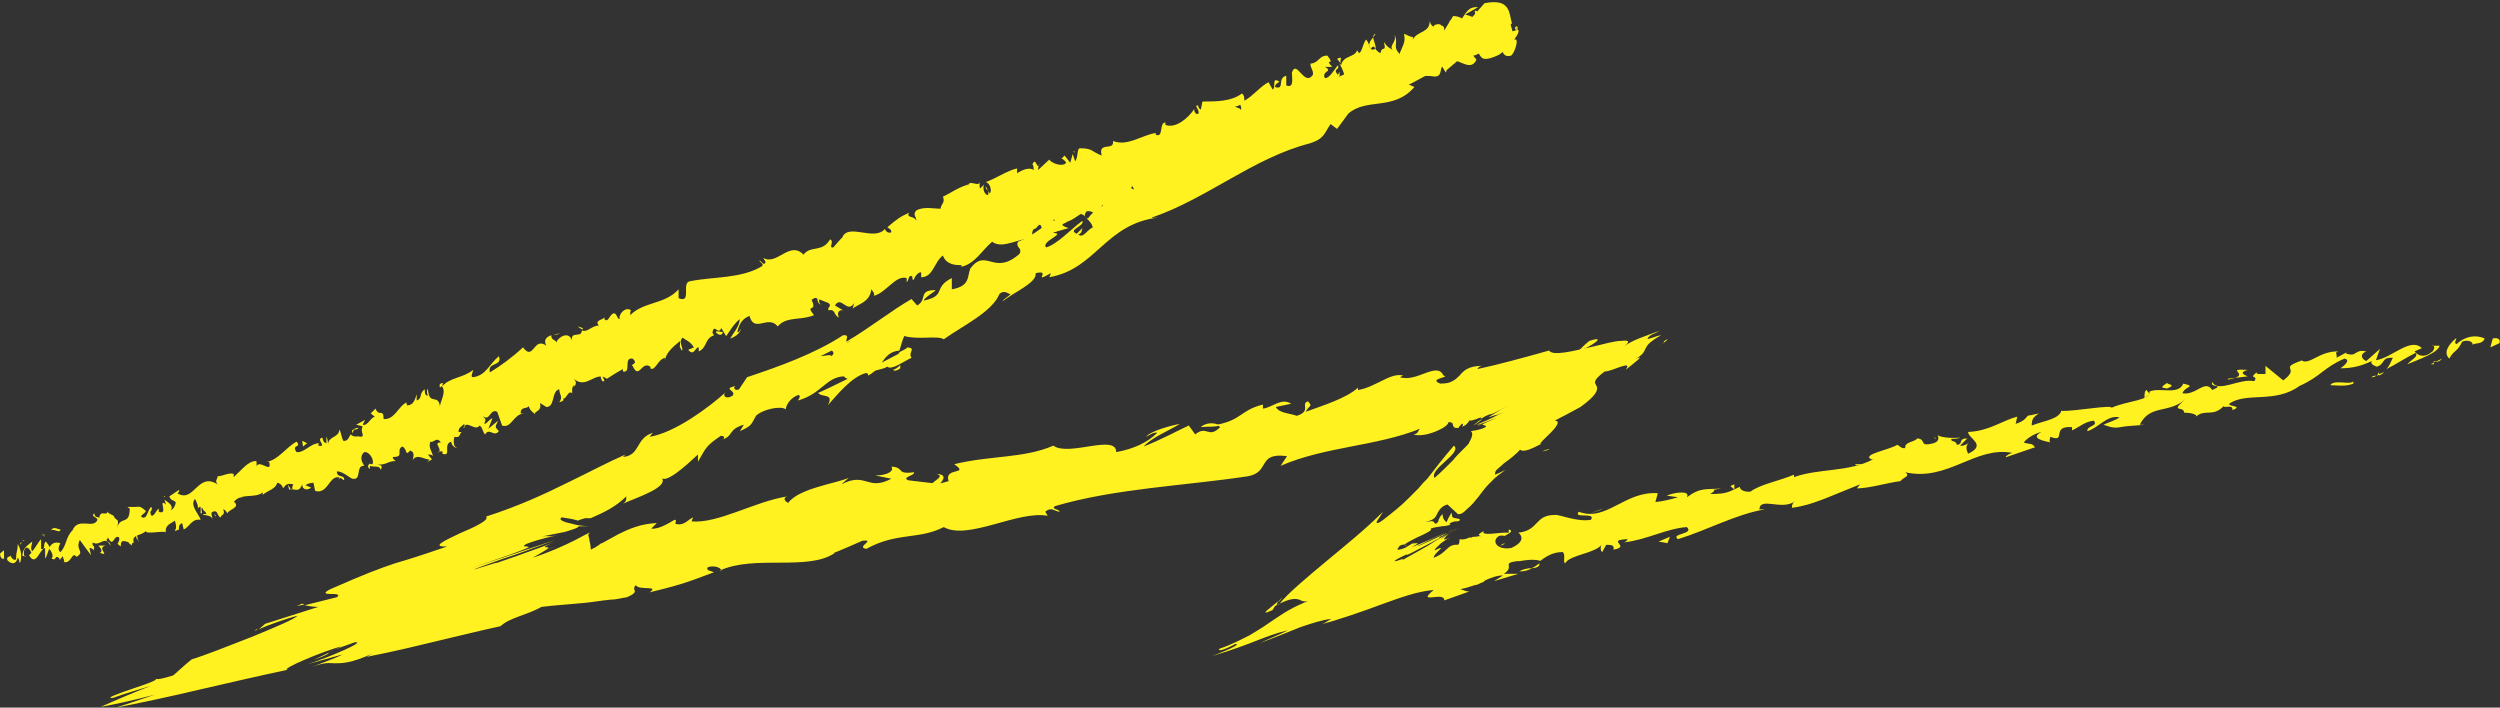 <?xml version="1.0" encoding="UTF-8"?>
<svg id="Layer_2" xmlns="http://www.w3.org/2000/svg" width="310.2" height="87.8" viewBox="0 0 310.2 87.8">
  <rect x="0" y="0" width="310.2" height="87.8" fill="#333333" stroke="none"/>
  <g id="Layer_1-2" data-name="Layer_1">
    <g>
      <g>
        <path d="M310.1,42.6c.2-.3,0-.8-.8-.6l-.3,1.1,1.1-.5Z" style="fill: #fff220;"/>
        <path d="M304.7,42c-.8.7-1.6,1.7-.8,2.5.6-1.1,1-.8,1.6-2.1.7-.3,1.4,0,1.3.4.2-.3,1.2,0,1.5-.8-1.1-.5-2.4-.3-3.5.7-.3-.1-.1-.5,0-.7Z" style="fill: #fff220;"/>
        <path d="M231.5,57.6h.5c-.1,0-.3,0-.5,0Z" style="fill: #fff220;"/>
        <path d="M186.2,67.7c.3-.1.5-.2.5-.3-.3.1-.6.3-.5.3Z" style="fill: #fff220;"/>
        <path d="M181,67.8s0,0,.1,0c0,0,0-.1-.1,0Z" style="fill: #fff220;"/>
        <path d="M231.5,57.6h-1.3c0,.3.7,0,1.3,0Z" style="fill: #fff220;"/>
        <path d="M295.2,46.6c.2-.1.4-.2.6-.4-.2,0-.4.2-.6.2,0,0,0,.1,0,.2Z" style="fill: #fff220;"/>
        <path d="M251.2,52.1h.4c0-.2.2-.4.2-.6l-.6.6Z" style="fill: #fff220;"/>
        <path d="M266.4,48.4c-.4,0-.3.9-.3,1.3.1-.4.3-.6.6-.7,0-.2-.1-.3-.3-.5Z" style="fill: #fff220;"/>
        <path d="M291,44.1l.4-.2c-.1,0-.3.1-.4.2Z" style="fill: #fff220;"/>
        <path d="M240.2,54.5c0-.1-.1-.2-.2-.3,0,.1.1.2.2.3Z" style="fill: #fff220;"/>
        <path d="M170.1,7.7c0,0,0,0,0,.1,0-.1,0-.2,0-.1Z" style="fill: #fff220;"/>
        <path d="M188.2,3.2l-.2.2c0,.2,0,.3.2.4v-.6Z" style="fill: #fff220;"/>
        <path d="M179.6,67s0,0,0,0c.4-.2.3-.2,0,0Z" style="fill: #fff220;"/>
        <path d="M116.2,58.8c1.6.4-2.2,1.4.2,1.8-.3-.3,1.8-1.7-.2-1.8Z" style="fill: #fff220;"/>
        <path d="M294.8,46.6c-.2,0-.4.1-.6.2.3,0,.5,0,.6-.2Z" style="fill: #fff220;"/>
        <path d="M116.3,60.6h0s.2,0,.2,0c-.1,0-.2,0-.2,0Z" style="fill: #fff220;"/>
        <path d="M192.3,55.7c-.3,0-.6.2-.9.3.1,0,.3,0,.9-.3Z" style="fill: #fff220;"/>
        <path d="M175.3,68.2l.5-.3c-.3.1-.5.2-.5.3Z" style="fill: #fff220;"/>
        <path d="M205.6,43.1c.6-.4,1.1-.7,1.3-1-.2,0-.3.2-.5.3.2,0,.1.1-.8.7Z" style="fill: #fff220;"/>
        <path d="M192.2,44.1c0,0,0,.1.1.2.2,0,.5-.1.7-.2h-.8Z" style="fill: #fff220;"/>
        <path d="M133.8,26.5c.4,0,.7.2.9.4-.5-.4,1.2-1.5-.9-.4Z" style="fill: #fff220;"/>
        <path d="M295.1,46.2c0,.2-.1.4-.3.4.1,0,.3,0,.4-.1,0-.1,0-.2-.1-.3Z" style="fill: #fff220;"/>
        <path d="M183.4,52.8l.6-.3h0s0,0,0,0c-.3.2-.5.3-.5.3Z" style="fill: #fff220;"/>
        <path d="M31.8,78.2l.2-.2c-.4.2-.5.3-.2.2Z" style="fill: #fff220;"/>
        <path d="M182.8,52.8c.7-.4,1-.7,1.1-.8-.2.1-.4.2-.5.3-.2.2-.4.3-.6.5Z" style="fill: #fff220;"/>
        <path d="M134.7,26.9s0,0,0,0c0,0,0,0,0,0Z" style="fill: #fff220;"/>
        <path d="M146.4,18.8c-1.8.9-.4,1.4-.5,2.2-2,1.4-1.4-.2-2.4-.4-1.2.9-1.8,2.4-2.8,2.9-.2-.1-.4,0-.3-.4-1,1.5-4.2,2.2-5.4,4-.2,0-.3,0-.3-.1.5.4.8.8.9,1.2-.8.4-1.2,1.4-1.8.9.5-.2.4-.5.5-.8l-.7.7c-1.2-.5,1-.9.7-1.6-1.5,1.1-3.1,2.9-4.5,3.3-.7-.8,2.8-1.8.7-1.8l2.1-.6c-2.2-.7,1.2-.5-.9-1.3-2.7,1-2.7,1.9-5.4,3-.3.8.6.7.2,1.5-3.2,2.8-4.1-.8-6.1,1.8-.4,1,0,2.2-2.3,2.6v-1.4c-2.4,1.2-.6,2.2-3.5,2.8.3-.6,1.8-1.3,1.4-1.3-2.1,0-.9,1.2-2.2,1.9l-.7-.8c-2.6,1.5-5.2,3.6-8.1,5.3,0-.4.4-.9-.4-.8-3.5,2.3-8,3.9-11.9,5.2l-1,1.5c-.3.2-.8,0-.5-.4-1.6.4.2.5-.3,1.2-.8.5-1.3,0-.9-.4-2.1,1.9-6.3,5-9.4,5.5l.4-.5c-2.2.7-1.5,2.8-3.7,3l.3-.3c-2.3,1-4.5,2.2-6.8,3.3-3.4,1.7-6.5,3.1-10.5,4.4.5.4-1.4,1.3-3.3,2.1-1.9.9-3.6,1.7-1.5,1.6-3.5,1.2-4.8,1.6-6.5,2.1-1.8.6-3.7,1.3-8,3.2-1,.5-.6.6,0,.6.6,0,1.3,0,.8.4l-4,1c.5.1,1,.2,1.7.2l-6.6,2.1-.8.7c1-.5,3.6-1.4,4.8-1.7-.3.4-2.7,1.4-5.6,2.6-2.8,1.1-6.1,2.4-7.5,2.8-1,.8-1.7,1.5-2.3,2-2.3.7-1.9.4-2.5.4,1.1,0-.6.6-2.4,1.2-1.8.6-3.7,1.3-2.6,1.2,1.9-.7,3.5-1.1,4.7-1.5-2.3.9-4.4,1.8-6.2,2.6,1.3-.2,4-.8,6.7-1.5l-4.8,1.6c2.6-.5,6.4-1.3,10.2-2.2,3.9-.9,7.8-1.8,11.1-2.5-1.1,0,4.6-2.4,6.7-2.9l-3.5,1.7c1.9-.7,1.8-.8,1.9-.9.1-.1.6-.4,3.2-1.3,1.6-.2-3,1.8-5.8,2.7l4.3-1.2c-.9.5-2.2.9-3.9,1.6,1.8-.7,2.2-.5,3-.5.8,0,2,0,4.6-1.2l-.7.4c3.6-.7,6.4-1.4,8.9-2,2.6-.6,4.9-1.2,7.7-1.8,1.2-1.1,3.1-1.3,5.1-2.4,1.6-.2,3.4-.3,5.4-.5,1-.1,2.1-.3,3.2-.4.7,0,1.3-.2,2-.3,1.8-.8.4-.8,1.1-1.5.3.7,3,0,1.7.9,3.2-.8,4.1-1,8-2.5-.5-.2-1-.2-.8-.6.7-.3,1.7,0,1.7.4h-.2c4.3-2,11,.1,14.3-2.2h-.2c0,.1,3.6-1.5,3.6-1.5,1.8-.2-.9.8.5,1,3.8-2.1,6.5-1.1,9.6-2.7,3,1.7,9.2-2.1,12.9-1.4l-.3-.5c.8-.7,1.2,0,1.8,0-.2-.4-1.1-.3-.6-.7,7.5-2.2,15.9-2.5,23.9-3.7,2.9-.5,1.1-3,4.9-2.5l-.8,1.2c5.5-2.4,11.8-2.4,17.3-4.6-.3.3-.2.6-.8.7,1.3.5,4.4-.9,4.3-1.5.9-.1.3.5.9.7.4,0,.4,0,.4,0,0,0,0-.2.2-.3.1-.2.4-.4.3,0,0,.1-.2.3-.2.3.3-.4.4,0,1.1-1,0,.2.4,0,.8-.1.4-.2.8-.3.5,0,1.1-.7,1.3-.6,1.3-.6,0,0,.2,0,2.2-1.1-1.5.8-2.2,1.3-2.4,1.4-.2.2,0,0,.8-.2.2,0,.6-.2,1.1-.4-1.4.6-1.7.9-3.5,1.6,0,0,.1,0,.5-.1.4-.1,1-.4,2.1-.8-1.4.6-1.8.8-1.9.9,0,0,.2,0,.3.1.4,0,.3.4-1.7.7.3.2.2.7-.2,1.4h0c0,.1-.3.4-.3.4l-.6.6c-.4.4-.8.8-1.1,1.2-.8.8-1.5,1.5-2.3,2.2-.7-1.1,3.5-3.1,2.4-4-1.3,1.5-2.3,2.8-3.3,4.1l-.2.2-.3.3-.6.7c-.4.4-.9.9-1.3,1.3-.9.9-1.9,1.7-3.2,2.7-.7.5-.8.3-.6,0,.2-.3.6-.9.7-1.1-2.2,2.2-4.7,4.2-7.1,6.2-2.4,2-4.8,4-5.8,5.3-.4.1-.3,0-.1-.4-.8.7-2.7,2-.7,1.1l.3-.5c2-1.1,2.6-.9,3-.8.4.2.8.4,1.6,0-2.5.9-3.7,1.8-5.2,2.8-.7.5-1.5,1-2.5,1.6-1,.5-2.3,1.2-3.8,1.7-.2.3.3.3,2-.6,0,0,0,0,0,0,.5,0,0,.4-2.9,1.5,2.7-.8,4.2-1.4,5.5-1.9,1.3-.5,2.3-.9,3.9-1.3-.9.5-2,.9-3.5,1.6,1.9-.7,3.6-1.4,5.1-2,1.5-.5,2.7-.9,3.8-1-.6.3-.8.6-1.7.8,2.6-.7,5.5-1.7,7.9-2.6,2.5-.9,4.4-1.6,6.5-1.8-2.3,1.9,1.4.1,1.3,1.3l3.1-1.1c-.4,0-.8-.2-1.1-.3.6-.1,1.2-.3,1.8-.5.3,0,.6-.2.8-.3.2,0,.4-.2.5-.3.7-.3,1.4-.6,2.2-.6l-1.1.7,3-.9h-1.8c1.5-1-.5-1.3,1.8-1.6-.4.2,1.7-.4,2.7,0h0c.7-.5,1.5-1.1,2.8-1.1.4.3,0,1.3.3,1.4.6-1.1,3.8-1.2,4.6-2.4-.3.3-.2.9,0,1l.5-.9c.8,0,1,.1.9.6,2.3-.4-1.1-1.2,1.8-1.3-.2.1,0,.2-.5.4,2.8-.3,5.2-1.7,7.8-1.9,1,.9-2.1.8-1.1,1.5,3.6-1.1,7.2-3.1,10.8-3.7h-.7c.1-1.6,2.8.2,4.4-1-.4.2-.4,1-.3.8,2.5-.3,4.8-1.5,8.4-2.9l-.4.5c1.5,0,3.8-.7,5.4-.9.4-.5,1.3-.6.6-1.1,5.3,1.2,8.7-3.3,13.3-2.4-.5.1-1.1.6-.7.5l3.5-1.2c-.4-.6-.6-.3-1.4-.6.4-.5,1.3-1.1,2.2-1.3-1.5.8.3,1.1,1.1,1.3-.2-.2,0-.5,0-.7,2.1.8,0-1.4,2.7-1.2v.4c.9-.4,1.6-1.1,2.7-1.2.6.7-.9.6-.8,1.3,1.4-.4,2.5-2.1,4-1.7-.6.4-1.4.6-2,.9,1.6.6,1.7.3,2.8.2h-.1s2.5-.2,2.5-.2h-.7c1.3-2.6,3.6-1.3,5.7-3.2-2.1,1.8-.2.8-.2,1.7.7,0,1.7.2,1.5.5,1-1,2.1.1,3.4-1.3.1.3,1.2-.3,1.1.5,1.4-.6-.5-.4-.4-.8,2.1-1.5,5.7,0,8.7-2.2,2.7-1.2,3-2.3,5.6-3.4,1,.2-.5,1.2-.5,1.2,1.5,0,2.6-.3,3.9-.9-.2.3.1.5.6.7,1.1-.3.5-1.2,2-1.1-.2.4-.4,1-.8,1.4,1.2-.6,2.4-1.4,3.6-2,.5.4-.6.9-1,1.4,1.4-.6,3.8-1.4,4-2.3h-1c.5-.2.4.6,0,.8-1.1.9-1.9.2-2.1-.1l.9-.4c-1.4-1.4-3.7,1.2-5.7,1.5l.5-1.4-1.7,1.5c-.5-.2-.9-.8,0-1.2-1.5-.3-1.1.7-2.4.3-.2,0-.1-.1,0-.2l-1.3.7c.2-.3-.4-.8.4-.8-2.6-.1-3.7,1.8-4.8,1.1h.2c-3.2,1.1-.1.8-2.4,2.5l-2.2-1.8v1c-.5,0-1.2.1-1.1-.2-1.1.9.3.3-.3,1.1-1.8-.4-4.5,1.5-5.2.1-.4.8,1.7.2,0,1-.9-1.4-2,.7-3.7.4.3-.9,1.8-.8.1-1.2-.6,1.5-3,.4-4.2,1,.2,1.1-2.7,1.1-4.7,2,0-.4-4.2.4-6.2.4v-.2c-.1,1.2-2.2,1.4-3.7,2,0-.7.1-1,.9-1.5l-1.4.3c-.3.4-.6.7-1.5,1l.2-.9c-1.9.5-3.5,1.8-6.1,1.9,0,.8,2.4,1.6,0,2.7-.2-.4-.4-1.1.2-1.4-.2.1-.7.5-1.2.4l.9-.9c-1.2,0-.4.7-1.3.8-.1-.6-.7-.3-.7-.7.2-.1.8,0,1.1-.2-1,.1-2.3,0-2.8-.3.2.3.2.8-.5,1-1.9.5-.8-.5-2-.6-.4.5-1.6.4-1.5,1.2-.5.1-.7-.3-1-.4-.9.6-4.5,1.2-3.2,1.8h.3s0,0-.1,0h0s0,0,0,0c-3,1.6-6.7,1.1-9.8,2.2v-.3c-1.9.8-4.2,1.2-5.4,2.1-.6.1-1.4-.2-1.3-.6-1.4.6-1.5.9-3.7.9,1.3-.8-.6-.3,1.4-.7-1.9.2-2.5-.2-4.3,1.1.5-.9-1.6-.6-2.5-.2l1.4.2c-1,.3-1.9.5-2.8.6l.3-1.1c-4.1-.3-6.4,3.6-9.8,2.3-.8.9,2.2,0,1.5,1-1.8.3-3.9-.7-4.5-.6-2.5,0-1.9,1.9-4.5,2.2.4.3.9,1.1-.9,1.9-1.8.3-2.5-.9-1.5-1.5.4-.1.6,0,.7,0,.5-.3,1.2-.6.5-.8v.4c-1.1-.1-3.5.5-3.1-.2-1.2.6-.4.7.6.6-.6,0-1.1,0-1.6.1-.2,0-.4,0-.5.1h-.3c-.4.2-.8.3-1.2.2,0,.2,0,.6-.2.7-1.4-.1-1.3,1-3,1.6-.1-.5,2-1.8.1-.9,0-.2.4-.5.8-.9.3-.2.9-.6,1.3-.9-.8.6-1.1.5-.8.2.2-.3.9-.8,1-.8l.9-.5c-.5.3-.5.3-.6.3-.6.4-1.3.8-1.8,1.2.2-.2,0-.1.9-.7-.7.4-1.6.9-2.5,1.5-.9.5-1.9,1.1-3.2,1.8.3-.3-.3,0-.7.1-.4.1-.5,0,1.2-.8,0,.2.8-.3,1.8-.8,1-.5,2.2-1.2,2.7-1.4-.5.2-.6.3-.3,0,.3-.1.4-.2.9-.5,1-.6.8-.4,0,0-1.3.6-4.2,2-3.6,1.6.9-.4,1.8-.9,2.5-1.2.6-.3,1-.5.8-.4-.2.1-3.2,1.5-4.2,1.8,1-.5.9-.5.6-.5-.2,0-.6.1-.4,0l-1,.6c-1.4.5-.8,0-.6-.3,1.1-.4.2.2.9-.1-.9.2.2-.4,1.2-.9,1.1-.5,2-.9,1.7-1.1.5-.2,1-.2,1.4-.3.4,0,.8-.1,1.1-.2-.4-.1.1-.3.5-.4.4,0,.7,0,.6-.3-.9-.2-.9,0-1-.8-.3.5-.5.9-.6,1.2-.3-.2-.5-.5-.5-1-.3.2-.4.5-.5.7,0,.2-.1.4-.4.5-.4-.4-.1-.4-1.3-.2,1.2-.3,1.3-.6,1.5-1,.2-.4.5-1,1.3-1.2l1.3,1.2c0,0,.2,0,.2,0,0,0,0,0,.3-.1.3-.2.5-.4.7-.6.5-.4.9-.9,1.3-1.4.4-.5.8-1.1,1.3-1.6.3-.3.5-.5.8-.8.2-.1.3-.3.5-.4.3-.2.5-.4.8-.6l-.8.4-.5.2c0-.2,0-.4.2-.6.2-.2.6-.5.9-.8.7-.5,1.6-1.2,2-1.7.5.4,1.6-.2,2.6-.7-.3,0,.5-.7,1.2-1.4.7-.7,1.3-1.5.5-1.5,1-.5,2.1-1.1,3.2-1.7,2.1-1.5,2.2-2.2,2-2.6-.2-.4-.6-.6,1-1.8.5,0,1.4-.4,2-.6.7-.2,1.1-.3.6.4,1.1-.9,2.5-1.9,1.3-1.4.9-.5,1-.9,1.2-1.3.2-.4.5-.8,1.9-1.6-.5,0-2.5,1-1.3,0,.6-.3,1.1-.5,1.1-.5-.2,0-.3.1-.4.1-1.3.5-3,1-4,1.8.9-.7.5-.8-.3-.7-.9,0-2.2.4-3.5.7-2.7.6-5,1.2-5.5.5-3.2.9-6.5,1.8-8.9,2.3.2-.2.1-.3.6-.4-1.7,0-2.3.6-2.8,1.2-.3.3-.5.5-.9.7-.3.2-.8.3-1.5.3-1.6-.6,1.4-.8.4-1-.8-1.8-3.3.9-5.4.2l.4-.2c-1.6-.4-3.3,1.4-5.6,1.8,0,0,0-.2,0-.3-1.4,1.3-4.3,2.2-6.5,3,.5-.9.9-.6.3-1.3-1,.3.5,1.2-1.4,1.8-.7-.3-2.2-.3-2.6-1.1l1.9-.4c-1.2-.8-2.4.5-3.5.6v-.5c-2.8.7-2.6,1.9-5.7,2.5l.4.3c-1.5,1.5-1.6-.3-3.1.9l-.8-1.1c-1.1.5-3.7,1.9-5.6,2.6,1-1.1,3.2-2,4.5-2.8-1.1.2-3.7.9-4.2,1.6.4-.2.9-.6,1.4-.5-1.2,1.2-2.9,2-5.1,2.4,0-2.3-5.9.6-7.8-.8-3.7,1.6-7.8,1.2-12.3,2.3,2,1.4-1.3.3-.7,2.1-1,.3-1.4.4-1.6.3l-3.4-.4c-.9-.4.9-.6.7-1-2.3.3-1.1-.6-2.8-.7.4.6-.6,1.1-2,1.1l2,.4c-3,1.6-3.1-.9-6.2.7l.9-.8c-1.6.7-6.2,1.3-7.5,3.1-.3-.1-.8-.6-.1-.8-4,.6-8.6,3.4-11.9,3.1l.2-.5c-.7.3-1.1,1.1-2.2.8,0-.2.2-.5-.1-.5-.4.2-1.8,1.2-2.9,1.1l.7-.7c-2,.1-3.4.7-4.8,1.4-.7.4-1.3.7-2,1.1-.2,0-.3.2-.5.3,0,0-.2.1-.3.2-.2.1-.4.2-.6.3,0-.7-.2-1.1-.2-1.4-.1-.3-.1-.4-.1-.5l.2-.2c-.1,0-.7.3-2,1-1.2.6-3.2,1.5-5.1,2.1,2-1.1,2.1-1.3,1.8-1.3-.2,0-1,.1,1.1-.7-2.7,1-2.1.8-3.8,1.4-1.6.6-3.2,1.1-3.7,1.3.7-.3-1.1.3-2.1.6-1,.3-1.1.3,3.1-1.2h0c1.3-.4,3.2-1.1,5.6-2,1.1-.4.5-.2.8-.3l-10.4,3.5c4.3-1.5,6-2.1,6.7-2.4.7-.3.4-.2.1-.3-.3,0-.5,0,0-.3.5-.2,1.6-.6,3.9-1.1-1.4.3-1,0-2.1.2l3-.6c1.3-.4,1.6-.5,1.7-.7.4,0,.8,0,1.3,0,0,0-1.1,0-2.1-.3-1-.2-1.8-.5-1.3-.8.7.1,1.4.2,2,.4.2-.1.6-.2.9-.3.1,0,.3,0,.4,0h.2s0,0,0,0h0s0,0,.1,0c1.6-.7,3.1-1.4,4.4-2.7,0,.2.1.6-.4.9,1.5-.7,6-2.1,4.7-3.3.5,1,3.2-1.5,4.6-2.8v.9c1-1.7.9-1.9,2.8-3.2.5-.1.7.4,0,.5,1.7-.4.8-1.3,2.9-1.9l-.5.8c1.6-.7,1.4-.9,2-1.9.8-.8,3.1-1.3,3.7-.8,0-.5.6-1.5,1.6-1.8.3.2,0,.5-.1.7,2.9-.8,3.5-2.9,5.7-3,.2.2.3.3.5.3-2.1,1-3.8,1.9-3.7,1.7.3.7,2.1,0,1.2,1.6,1.1-1.2,2.9-3.5,4.7-4,.1,0,.2,0,.3.1v.2c.3-.1.6-.4.9-.6.6-.2,1-.2,1.5-.5.5.5,2.1-.7,3-1.1-.5-.7.7-1.2-.6-1.3.2,0-.1.2-.7.5-.1,0-.3.2-.3.3,0,0,0,0,0,0-.6.3-1.3.7-2.1,1.1.5-.7,1-1.4,2.2-1.5.2-.7.4-1.4.6-1.8,1.7.5,4.2-.1,4.9.4,2.4-1.7,6-3.4,6.9-5.6.6-.6,1.1,0,1.4,0-.4.4-.9.6-1,.9,1.3-1.1,4.3-2.3,4.1-3.5,2.1-.5-.6,1.4,1.9,0l-.2.5c5.8-1,6.9-6.6,13.5-7.4-.4,0-.7.1-.8,0,6.8-2.3,12.6-7.4,19.6-9.2,1.9-.6,1.8-1.3,2.6-2.4l.8.6,1.4-1.9c2.3-2,5.6-.3,8.2-3.3l-.7-.3c1.2-.5,3.6-2.2,3.7-1.5,0-.2.1-.8.7-.7l.3.4,2.6-2.2c2.4-.8.5,1.9,3.9.3,1.2-.8,2.9-3,2.3-3.1-.5.2-1.4.4-1.7,0l1-.8c-.4-1.4-.2-3.1-3.4-2.5l-1.5,1.7-.9-.3,1.6-.9c-1.2-.1-1.5.7-2,1.4-.3-.2-.7-.3-1.1-.3l-1.3,2.1c-.5-.4.4-1.4-1-1-.6,1,1.4.7.1,1.8-1.2,0-1.2-.7-2,.3-.3-.2-.2-.6.2-.9-.8.9-2.5,1.5-2.6,2.4-1.3-.2-3.2,1.8-3.7.6-.2.4-1.2,1.8-2.1,2.3.9-2.2-3.4,1.6-3.7-.1-.6,1.9-4.1,2.8-5.8,4.5,0-.2.2-.5.4-.5-1.3.5-1.8.3-2.7.4.4,1.1-1.4,2.3-2,3.5-2-.3.3-1.7-.7-2.4.5.8-2.1,2.1-1.3,2.6-1.4,0-1.1.2-2.1-.4.5,1.4-.9.8-1.5,2-2,.2-1-1-2.6.3-1.1,0,.3-1.2.3-1.2ZM105.1,42.5s0,0,0,0c.4-.2.7-.4.9-.5-.2.1-.4.2-.8.5ZM101.6,44.3c.4-.2,1-.5,1.6-.8.3.2.3.5-.1.7.1-.3-.8,0-1.5,0ZM111.7,45.7c-.5.4-.8.3-.9.2.3-.1.6-.3.9-.6,0,0,0,0,0-.1,0,.2,0,.3,0,.5Z" style="fill: #fff220;"/>
        <path d="M112.3,44.2c0,0,.1-.1.2-.2-.1,0-.3,0-.4,0,0,.1,0,.2,0,.3.1,0,.2-.1.3-.2Z" style="fill: #fff220;"/>
        <path d="M232.1,57.6h0c0,0,.1,0,.2,0,0,0,0,0-.1,0Z" style="fill: #fff220;"/>
        <polygon points="36.8 75.2 37.8 75 37.5 74.9 36.8 75.2" style="fill: #fff220;"/>
        <path d="M254.2,55.4c0,0,.2.1.3.1,0,0-.2,0-.3-.1Z" style="fill: #fff220;"/>
        <path d="M263.5,53.4h1.4c-.6,0-1,0-1.4,0Z" style="fill: #fff220;"/>
        <path d="M270.7,52.1c0-.2,0-.3,0-.4h0s0,.4,0,.4Z" style="fill: #fff220;"/>
        <path d="M158.6,74.7c.1,0,.2-.2.3-.3.4-.5,0-.1-.3.3Z" style="fill: #fff220;"/>
        <path d="M191,69.9c-.3.2-.6.5-1,.6.6,0,1.1-.2,1-.6Z" style="fill: #fff220;"/>
        <path d="M183.3,52.9s0,0,0,0c0,0,0,0,0,0h0Z" style="fill: #fff220;"/>
        <path d="M188.5,70.9c.6,0,1.1-.1,1.6-.4-.5,0-1.1.1-1.6.4Z" style="fill: #fff220;"/>
        <path d="M301.6,45.2h.4c0-.1,0-.1,0-.2l-.4.2Z" style="fill: #fff220;"/>
        <path d="M301.9,45l.4-.2c-.2,0-.3,0-.4.2Z" style="fill: #fff220;"/>
        <path d="M303,44.5l-.8.4c.3,0,.6-.1.8-.4Z" style="fill: #fff220;"/>
        <path d="M292.1,47.1v.3c0,0,0-.2,0-.3Z" style="fill: #fff220;"/>
        <path d="M289.2,47.8c.7,0,1.9.2,2.8-.2v-.3c-.3.5-2.2-.2-2.8.4Z" style="fill: #fff220;"/>
        <path d="M276.4,47l2.5-.3c-.5-.2-1.1-.5,0-.8-3.2-.2.8.6-2.4,1.2Z" style="fill: #fff220;"/>
        <path d="M268.9,48.2c1.3-.5-.1-.5,0-.7-.7.5-.9.6,0,.7Z" style="fill: #fff220;"/>
        <path d="M215.2,60.9v-.8c-1,.3,0,.3,0,.8Z" style="fill: #fff220;"/>
        <polygon points="205.8 67.2 206.9 67.4 207.2 66.6 205.8 67.2" style="fill: #fff220;"/>
        <polygon points="198.5 63.3 198.9 63.1 197.3 63.7 198.5 63.3" style="fill: #fff220;"/>
        <path d="M197.2,42.3c-.5.4-.9.8-1.4,1.3,1.3-.4,3.9-2.1,1.4-1.3Z" style="fill: #fff220;"/>
        <path d="M151.3,52.8c-.5-.4-1.7-.4-2.3.2.9-.1,1.8,0,2.3-.2Z" style="fill: #fff220;"/>
        <polygon points="67.2 68.4 69 67.8 67.7 68.2 67.2 68.4" style="fill: #fff220;"/>
      </g>
      <g>
        <path d="M0,68.7c0,.3.2.8.5.6v-1c-.1,0-.5.4-.5.4Z" style="fill: #fff220;"/>
        <path d="M2.5,69.8c.2-.6.2-1.5-.3-2.3,0,1-.2.7-.2,1.9-.2.2-.6-.1-.7-.5,0,.3-.5,0-.4.6.6.6,1.1.5,1.3-.3.2.2.2.4.2.6Z" style="fill: #fff220;"/>
        <path d="M29.6,61.7h-.2c0,0,.1,0,.2,0Z" style="fill: #fff220;"/>
        <path d="M46.2,56.3c-.1,0-.1.2-.1.3,0-.1.2-.2.1-.3Z" style="fill: #fff220;"/>
        <path d="M49.4,56.3c0,0-.1,0-.2,0,0,0,.2,0,.2,0Z" style="fill: #fff220;"/>
        <path d="M29.6,61.7h.5c0-.2-.3,0-.5,0Z" style="fill: #fff220;"/>
        <path d="M5.3,66.2c0,0-.1.2-.2.3,0,0,.1-.1.2-.2,0,0,0,0,0-.2Z" style="fill: #fff220;"/>
        <path d="M22.6,65.1h-.1c0,.2,0,.3,0,.5v-.5Z" style="fill: #fff220;"/>
        <path d="M17.1,67.2c.1,0-.1-.8-.2-1.2,0,.4,0,.5,0,.6,0,.2.1.3.3.5Z" style="fill: #fff220;"/>
        <path d="M7.7,69v.2c0,0,0-.1,0-.2Z" style="fill: #fff220;"/>
        <path d="M26.6,63.8c0,.1.1.2.2.3,0,0,0-.2-.2-.3Z" style="fill: #fff220;"/>
        <path d="M180.3,1.7c0,0,0,0,0,.1,0,0,0-.2,0-.1Z" style="fill: #fff220;"/>
        <path d="M188.2,3.3h0c0,.2,0,.4.1.5v-.5Z" style="fill: #fff220;"/>
        <path d="M54.9,55.4s0,0,0,0c-.1.1,0,0,0,0Z" style="fill: #fff220;"/>
        <path d="M101.9,37.8c-.8-.5.5-1.2-.5-1.7.2.3-.3,1.5.5,1.7Z" style="fill: #fff220;"/>
        <path d="M5.5,66.3c0,0,.1,0,.2,0-.1,0-.2,0-.2,0Z" style="fill: #fff220;"/>
        <path d="M101.4,36.1s0,0,0,0h-.1s0,0,.1,0Z" style="fill: #fff220;"/>
        <path d="M66.6,50.7c0-.1-.2-.2-.2-.3,0,0,0,.2.2.3Z" style="fill: #fff220;"/>
        <path d="M57.4,52.7h.3c-.1,0-.2,0-.3,0Z" style="fill: #fff220;"/>
        <path d="M70.8,47.9c.1,0,.2.1.3,0,0,0,0,0,0,0,0,.1,0,.2-.3.1Z" style="fill: #fff220;"/>
        <path d="M75.5,46.2c0,0,0,0-.1-.1,0,0,0,0-.1,0h.3Z" style="fill: #fff220;"/>
        <path d="M165.9,7.3c.2.2.3.4.5.6-.3-.5.4-1-.5-.6Z" style="fill: #fff220;"/>
        <path d="M5.5,66.7c0-.2,0-.3,0-.4,0,0,0,0-.1,0,0,.1,0,.2.1.3Z" style="fill: #fff220;"/>
        <path d="M68.7,41.6l.8-.2c-.2,0-.5,0-.8.2Z" style="fill: #fff220;"/>
        <path d="M131.7,19.7v-.2c0,0,0,0,0,.2Z" style="fill: #fff220;"/>
        <path d="M71.7,40.5c.2.2.4.3.6.4,0,0,0-.1,0-.2l-.6-.2Z" style="fill: #fff220;"/>
        <path d="M166.4,7.9s0,0,0,0c0,0,0,0,0,0Z" style="fill: #fff220;"/>
        <path d="M170.7,4.2c-.7.2,0,1.1,0,1.8-.8.6-.7-.6-1.2-1.1-.4.5-.5,1.6-.9,1.7,0-.2-.2-.2-.2-.4-.3,1-1.7.6-2,1.9,0,0-.1-.2-.2-.2.3.5.5,1,.6,1.4-.3.1-.4.9-.7.2.2,0,.1-.3.1-.6l-.2.4c-.7-.9.3-.5,0-1.2-.5.6-1,1.6-1.6,1.6-.5-.9,1.1-.8,0-1.4h.9c-1.1-1.2.5,0-.6-1.4-1.1,0-1,.9-2.1,1,0,.6.4.8.3,1.4-1.1,1.5-2-2-2.6-.3,0,.7.3,2-.7,1.6v-1.2c-1.2.3-.1,1.8-1.4,1.4,0-.5.7-.6.5-.7-1-.6-.3.8-.8,1l-.5-.9c-1,.5-1.9,1.7-3,2.3,0-.3,0-.7-.3-.9-1.3,1-3.2,1-4.9,1l-.2,1c-.1,0-.4-.3-.3-.5-.7-.1.2.5,0,1-.3.2-.6-.3-.5-.6-.7,1.1-2.3,2.5-3.6,2v-.3c-.8,0-.2,2-1.2,1.5v-.2c-1.8.3-3.5,1.7-5.3,1,.2,1.3-1.9,0-1.4,1.8-1.3-.5-1.1-.9-2.7-.9-.4,0-.2,1.2-.6,1.6l-.3-.9-.3,1.1-.7-.9-.4.4c.2,0,.5.3.6.5-.5.6-1.9,0-2.1-.4l-1.4,1.3c0-.4.1-.6.3-.9-.5,1.2-.5-.9-1,.2.2.2.1.5.2.7-.6-.4-1.5,0-2.1.4v-.6c-1.3.3-2.5,1.2-3.9,1.7.6.1.8,1.2.5,1.4l-.5-.9c0,.7.5.2.3,1.1-.5,0-.7-.9-.5-1.3l-.5.5c-.1-.3,0-.5-.1-.8,0,.7-1.4-.5-1.4.6v-.3c-1.5.5-2,1-3.1,1.5.3.8-.2.8-.3,1.5-.9,0-2-.3-3,.2-.5.6,0,.7,0,1.3-.3-.7-1.3-.3-.9-1-1.1.5-1.4.7-2.7,1.8.3.2.5.3.5.6-.2.2-.7,0-.8-.4h0c-1.3,1.6-4.6-.8-5.3,1.1h0c0-.1-1.1,1.2-1.1,1.2-.7.1.2-.7-.4-1-1,1.7-2.4.7-3.3,1.9-1.7-1.8-3.3,1.4-5,.4l.3.5c-.2.6-.5-.1-.8-.2.2.4.5.3.4.7-2.6,1.6-6,1.3-9,1.9-1.1.2.3,2.8-1.4,2.1v-1.1c-1.7,1.9-4.3,1.5-6,3.2,0-.3,0-.5.1-.6-.7-.5-1.6.5-1.4,1.1-.3,0-.3-.5-.6-.7-.6-.2-.8,1.3-1.3.7,0,0,0-.3.1-.3-.2.4-1.4.4-.8,1.1-.9,0-1.4.9-2.1.6,0,1-1.5,0-1.2,1.3-.4-1.3-1.7-.5-2,.2,0-.4-.6-.2-.6-.9-.6.2-1,.6-.6,1.3-1.6-1.2-1.6,2-2.9.2-1.4,1.3-2.8,2.3-4.1,3.1-.4-1.3,1.6-.7,1.1-2-1.2,1-1.6,2.4-3.2,2.6-.4,0,0-.6,0-.9-1.2,1-2.8.9-3.8,2,0-.1,0-.3.1-.4-.2.1-.6,0-.4.6l.2-.2c.7.7-.3,2.1-.2,2.6-.2-1.8-1.4,0-1.5-2.3-.1.2-.2.5,0,.9-.3,0-.4-.2-.4-.8-.8.6-.2,1.1-1,1.4,0-.3,0-.4,0-.8-.2.7-.4,1.4-1.2,1.4,0-.2-.2-.4,0-.4-1.1.5-1.5,2.2-2.9,2.1,0-1.4-.6-.2-1-1.3l-.6.6.5.4c-.6.2-.9,1.2-1.5,1l.3-.6-1.1.6.8.2c-.4.8.5,1.3-.4,1.3.1-.2-.6.2-1.1-.3,0,0,0,0,0,0-.2.4-.4.9-.9.8-.2-.3-.3-1.2-.5-1.4,0,1-1.3.8-1.4,1.8,0-.3-.1-.8-.2-.9v.8c-.3-.1-.4-.2-.5-.7-.9.2.7,1.2-.5,1,0,0,0-.2.1-.3-1.1,0-1.8,1.2-2.8,1.1-.7-1,.7-.5,0-1.3-1.3.7-2.3,2.3-3.7,2.5h.3c.4,1.6-1.2-.4-1.6.6.1-.2,0-.9,0-.7-1,0-1.7,1-2.8,2v-.4c-.6-.2-1.4.3-2,.3,0,.4-.4.5,0,1-2.5-1.6-2.9,2.4-5,1.1.2,0,.3-.5.2-.4l-1.2.8c.3.6.3.3.8.7,0,.4-.3.9-.6,1,.4-.6-.4-1-.8-1.3.1.2.1.4.2.6-1.1-.9.4,1.4-.9.9v-.4c-.4.3-.5.9-.9.9-.4-.7.2-.5,0-1.1-.5.2-.5,1.8-1.3,1.2.1-.3.5-.4.6-.7-.8-.7-.8-.5-1.3-.5h0s-1,0-1,0l.3.2c0,2.2-1.2.8-1.6,2.5.4-1.5-.1-.8-.4-1.6-.3-.2-.8-.3-.7-.6-.2.8-.9-.3-1.1.9-.1-.3-.5.1-.6-.6-.5.4.3.4.4.8-.5,1.2-2.4-.4-3.1,1.3-.9.9-.7,1.9-1.5,2.7-.5-.3,0-1.1,0-1.1-.7-.2-1,0-1.4.5,0-.3-.2-.4-.4-.7-.4.2,0,1.1-.6.9,0-.3,0-.9,0-1.2-.4.4-.7,1.1-1.1,1.5-.3-.4,0-.8,0-1.2-.5.4-1.3.9-1.2,1.8h.4c-.2.3-.3-.5-.2-.7.3-.8.8,0,.9.3l-.3.3c.9,1.5,1.3-.8,2-.9v1.3c.1,0,.5-1.2.5-1.2.3.3.6.9.3,1.2.7.4.3-.6,1,0,0,0,0,.1,0,.2l.4-.5c0,.3.4.8,0,.7,1.1.4,1.1-1.4,1.7-.6h0c1.1-.7-.2-.8.4-2.1l1.4,1.9-.2-.9c.1,0,.4,0,.5.3.3-.8-.2-.3-.1-1,.9.6,1.5-1,2.2.4,0-.7-.8-.3-.3-1,.7,1.4.7-.5,1.4,0,.1.8-.6.6.2,1.1-.1-1.4,1.2-.1,1.6-.5-.3-1,.9-.8,1.5-1.4,0,.4,1.7,0,2.5.1v.2c-.2-1.1.6-1.2,1.1-1.6.2.6.2.9,0,1.3l.5-.2c0-.4,0-.6.4-.8l.2.8c.7-.3,1-1.4,2.1-1.2-.2-.7-1.4-1.8-.7-2.6.2.4.5,1,.3,1.3,0,0,.2-.4.4-.3v.8c.4.1-.1-.6.2-.7.2.6.4.3.5.8,0,0-.4-.1-.4.1.4,0,1,.1,1.2.5-.1-.3-.3-.8,0-.9.7-.3.5.6,1,.7,0-.4.6-.2.3-1,.2,0,.4.3.5.5.2-.5,1.6-.7.9-1.4h-.1s0,0,0,0h0s0,0,0,0c.9-1.2,2.6-.4,3.6-1.2v.3c.7-.6,1.6-.7,1.8-1.5.2,0,.7.3.7.7.4-.4.4-.7,1.3-.5-.4.7.3.4-.4.6.8,0,1.1.4,1.5-.6,0,.8.8.7,1.1.4l-.7-.3c.3-.2.7-.3,1-.3l.2,1c1.8.6,1.8-2.8,3.6-1.3.1-.8-.9-.2-.9-1.1.7-.1,1.8,1,2,.9,1.1.2.3-1.7,1.4-1.6-.2-.3-.7-1.1,0-1.7.7-.1,1.3,1.1,1,1.5-.1,0-.3,0-.3-.1-.2.2-.4.4,0,.7v-.4c.4.2,1.3-.1,1.3.5.4-.5,0-.6-.4-.7,1,.2,1.3-.4,2.3-.4-.2-.1-.5-.5-.3-.5,1.4,0,.3-.8,1.1-1.3.7.3.3,1.3,1,.5.6.2.4.8.3,1.2.5-.9,1.6,0,2.1-.1l-.3.4c.2-.2.4-.3.6-.4l-.5-.6c.3,0,.5,0,.6.2,0-.5-.6-1-.3-1.8.4.2.8-.7,1.3.1-1.1,0,.4.9-.4,1.3.1-.2.3-.2.6-.2,0,0,0,.2,0,.3,1.2.4,0-1.2,1.1-1.5,0,.5.6.9.7.7-.4.1-.5-.8-.3-1.3.8.2.6-.5.9-.6h-.4c0-.6.3-.6.7-1,.2.4-.3.4,0,.5.2-1.1,1.4.5,1.9-.3.4.2.4.9.7,1.1.5-.9,1.1.4,1.7-.4-.5-.6-.5-.4-.1-1.3l-1.2,1,.5-1.3c-.4.1-.7.7-1,.7.2-.7.2-.5-.2-1,.9.8.9-1,1.8-.5l.6,1.7c1.2.4,1.4-1.5,2.8-1.5h-.5c0-.9.7-.5,1-.9.2.6.5.7.8,1-.2-.4.9-.3.6-1.4l.8.5c1.1,0,.6-2,1.6-2.2,0,.7.5.9,0,1.6.3-.1.6-.1.5-.5.3.3.6-1.1,1.1-.6,0-.3-.1-.9.3-1,0,0,0,.3,0,.3,0-.3.4-.6-.1-1.1,1.6,1.4,2.7-1.1,4.1,0,.6-.4,1.4-.9,2-1.2,0,.2,0,.3,0,.3,1.1.2,0-1.8,1.2-1.6.8.7-.4.7,0,.9.8,1.8,1.1-.7,2.2.1v.2c.6.4.9-1.1,1.8-1.3,0,0,0,.2,0,.3.2-1.1,1.2-1.8,1.9-2.4,0,.8-.2.5.2,1.2.3-.2-.5-1.1.1-1.6.4.3,1,.5,1.4,1.2l-.7.3c.7.9.9-.4,1.3-.3v.5c1.1-.5.7-1.6,1.9-2l-.2-.3c.2-1.3.7.4,1.1-.6l.6,1c.3-.4,1-1.6,1.7-2.1-.1,1-.8,1.7-1.2,2.4.4-.1,1.3-.6,1.3-1.2-.1.2-.2.5-.4.4.2-1.1.7-1.7,1.5-2,.6,2.2,2.3-.2,3.5,1.3,1.1-1.3,2.9-.7,4.5-1.4-1.2-1.5.5-.2-.3-1.9.3-.2.5-.3.6-.2l1.5.6c.5.4-.2.5,0,.9.9-.2.6.6,1.3.9-.3-.6,0-1,.5-.9l-1-.6c.8-1.3,1.5,1.1,2.4-.3l-.2.7c.5-.5,2.2-.8,2.3-2.4.2.2.5.6.3.8,1.5-.3,2.7-2.6,4.1-2.2v.5c.3-.2.2-1,.7-.7,0,.2,0,.5.2.4,0-.2.5-1,.9-.9v.6c1.5,0,1.6-1.9,2.7-2.7.4,1.2,1.7,1.2,2.3,1.2v.2c1.7-.4,2.5-2,3.8-3.1,1.4,1,3.4-.6,5.2-.4-.3-.1-.3-1,0-1.2.4.1.7-1.2,1,0h-.1c.7,1,1.3.5,1.9.3l-.4-1.5c2.3,1.6,3.6-2.2,5.2-.6.2-.5.7-.7.9-1.2l.3.8c1.1-.2,1.6-.2,2.8-.9v.7c.7-.2,0-2.6.6-2.9l.6,1.1c1.2-.5,2.8.1,3.6-1.4,0,.2.1.5,0,.7.6-.2,2.5,0,1.7-1.6.4,1.1,1.3-.3,1.8-1.1l.2.8c.2-1.2.1-1.5.8-2,.2,0,.4.6,0,.5.8.2.2-.9,1.1-.8v.6c.6-.2.4-.4.5-1.1.3-.5,1.3-.2,1.6.4,0-.5,0-1.2.5-1.1.1.3,0,.5,0,.6,1.2.2,1.2-1.5,2.2-1,.1.3.2.4.3.4-.8.3-1.5.5-1.5.4.3.7,1,.6.8,1.8.3-.7.8-2.3,1.6-2.2,0,0,.1.1.2.2h0c.2.1.3,0,.4-.2.3,0,.4,0,.6,0,.3.6.9,0,1.2,0-.3-.8.2-.8-.5-1.3,0,0,0,.1-.2.2,0,0,0,0-.1.1,0,0,0,0,0,0-.2.1-.5.2-.8.4.1-.5.3-.9.8-.6,0-.6,0-1.2,0-1.5.9.9,2,1.2,2.3,1.9.9-.8,2.3-1.2,2.4-2.9.2-.3.5.3.7.5-.1.2-.3.3-.3.5.4-.6,1.7-.8,1.4-1.9.9.2,0,1.1.9.6v.4c2.6.9,2.3-3.8,5.2-2.5-.2,0-.3-.1-.4-.3,2.9,0,4.9-2.8,7.9-2.2.8,0,.7-.6.9-1.3l.5.8.4-1.2c.8-1.1,2.6,1.4,3.4-.4l-.4-.5c.5,0,1.4-.9,1.5-.2,0-.1,0-.7.2-.4l.2.4.9-1.2c1,0,.5,1.8,1.9,1.4.4-.3.9-1.8.6-2-.2,0-.6,0-.8-.5l.4-.4c-.4-1.3-.5-2.8-2-3.3l-.5,1.1-.5-.5.6-.3c-.6-.5-.6.1-.8.6-.2-.3-.4-.5-.6-.6l-.3,1.5c-.3-.5,0-1.1-.6-1.2-.1.7.8,1,.3,1.6-.6-.5-.7-1-.9-.3-.2-.3-.2-.6,0-.8-.2.5-1,.5-.9,1.3-.6-.6-1.2.7-1.6-.6,0,.3-.3,1.2-.7,1.4.1-1.7-1.4.4-1.8-1.3,0,1.5-1.5,1.2-2.1,2.3,0-.1,0-.4.1-.3-.5,0-.8-.3-1.2-.4.3,1.1-.3,1.6-.5,2.5-1-.9-.1-1.4-.7-2.4.4.9-.7,1.3-.2,1.9-.7-.5-.5-.2-1.1-1,.4,1.4-.3.4-.4,1.4-.9-.4-.6-1.2-1.2-.6-.5-.3,0-1,0-1ZM154.7,12.7s0,0,0,0c.1,0,.3-.1.3-.2,0,0-.2,0-.3.2ZM153.3,13.2c.2,0,.4-.1.6-.2.1.3.2.6,0,.6,0-.2-.4-.2-.7-.4ZM158.3,17.6c-.2.2-.3,0-.4,0,.1,0,.2-.1.4-.2,0,0,0,0,0-.1,0,.2,0,.3,0,.4Z" style="fill: #fff220;"/>
        <path d="M158.3,16.5s0,0,0,0c0,0-.1,0-.2-.1,0,0,0,.2,0,.3,0,0,0,0,.1,0Z" style="fill: #fff220;"/>
        <path d="M29.3,61.6h0s0,0-.1,0c0,0,0,0,0,0Z" style="fill: #fff220;"/>
        <polygon points="133.2 18.8 133.3 19 133.3 18.7 133.2 18.8" style="fill: #fff220;"/>
        <path d="M20.5,61.7c0,0,0-.1-.2-.2,0,0,0,.1.2.2Z" style="fill: #fff220;"/>
        <path d="M17.1,62.8h-.6c.3,0,.4,0,.6,0Z" style="fill: #fff220;"/>
        <path d="M14.3,63.3c0,.2,0,.3,0,.4,0,0,0,0,0,0v-.4Z" style="fill: #fff220;"/>
        <path d="M55.3,47.5s0,0,0,0c.2-.2,0-.1,0,0Z" style="fill: #fff220;"/>
        <path d="M43.7,53.8c0-.2.2-.4.3-.5-.2,0-.4,0-.3.5Z" style="fill: #fff220;"/>
        <path d="M68.6,41.6s0,0,0,0c0,0,0,0,0,0h0Z" style="fill: #fff220;"/>
        <path d="M44.5,53.1c-.3,0-.4,0-.6.2.2,0,.4,0,.6-.2Z" style="fill: #fff220;"/>
        <path d="M3,67h-.1c0,0,0,.1,0,.1h.1Z" style="fill: #fff220;"/>
        <path d="M2.9,67.1h-.1c0,.1.1,0,.1,0Z" style="fill: #fff220;"/>
        <path d="M2.5,67.6l.2-.3c-.1,0-.2,0-.2.3Z" style="fill: #fff220;"/>
        <path d="M6.5,66.1v-.3c0,0,0,.2,0,.3Z" style="fill: #fff220;"/>
        <path d="M7.5,65.7c-.3,0-.8-.4-1.1,0v.2c0-.5,1.1.4,1.1-.2Z" style="fill: #fff220;"/>
        <path d="M13.2,67.7h-1c.3.3.6.7.2.9,1.4.5-.5-.6.7-.9Z" style="fill: #fff220;"/>
        <path d="M16.1,67.1c-.4.3.2.4.2.6.2-.4.2-.5-.2-.6Z" style="fill: #fff220;"/>
        <path d="M35.7,60.1l.2.7c.3-.2,0-.3-.2-.7Z" style="fill: #fff220;"/>
        <polygon points="38.1 55 37.5 54.7 37.6 55.4 38.1 55" style="fill: #fff220;"/>
        <polygon points="42.1 59.3 42 59.5 42.5 59 42.1 59.3" style="fill: #fff220;"/>
        <path d="M75,47.2l-.4-.8c-.2.2.1,1.3.4.8Z" style="fill: #fff220;"/>
        <path d="M88.8,41.2c.3.4.8.5.9,0-.3,0-.8-.2-.9,0Z" style="fill: #fff220;"/>
        <polygon points="132 27.3 131.8 27.7 132.2 27.2 132 27.3" style="fill: #fff220;"/>
      </g>
    </g>
  </g>
</svg>
